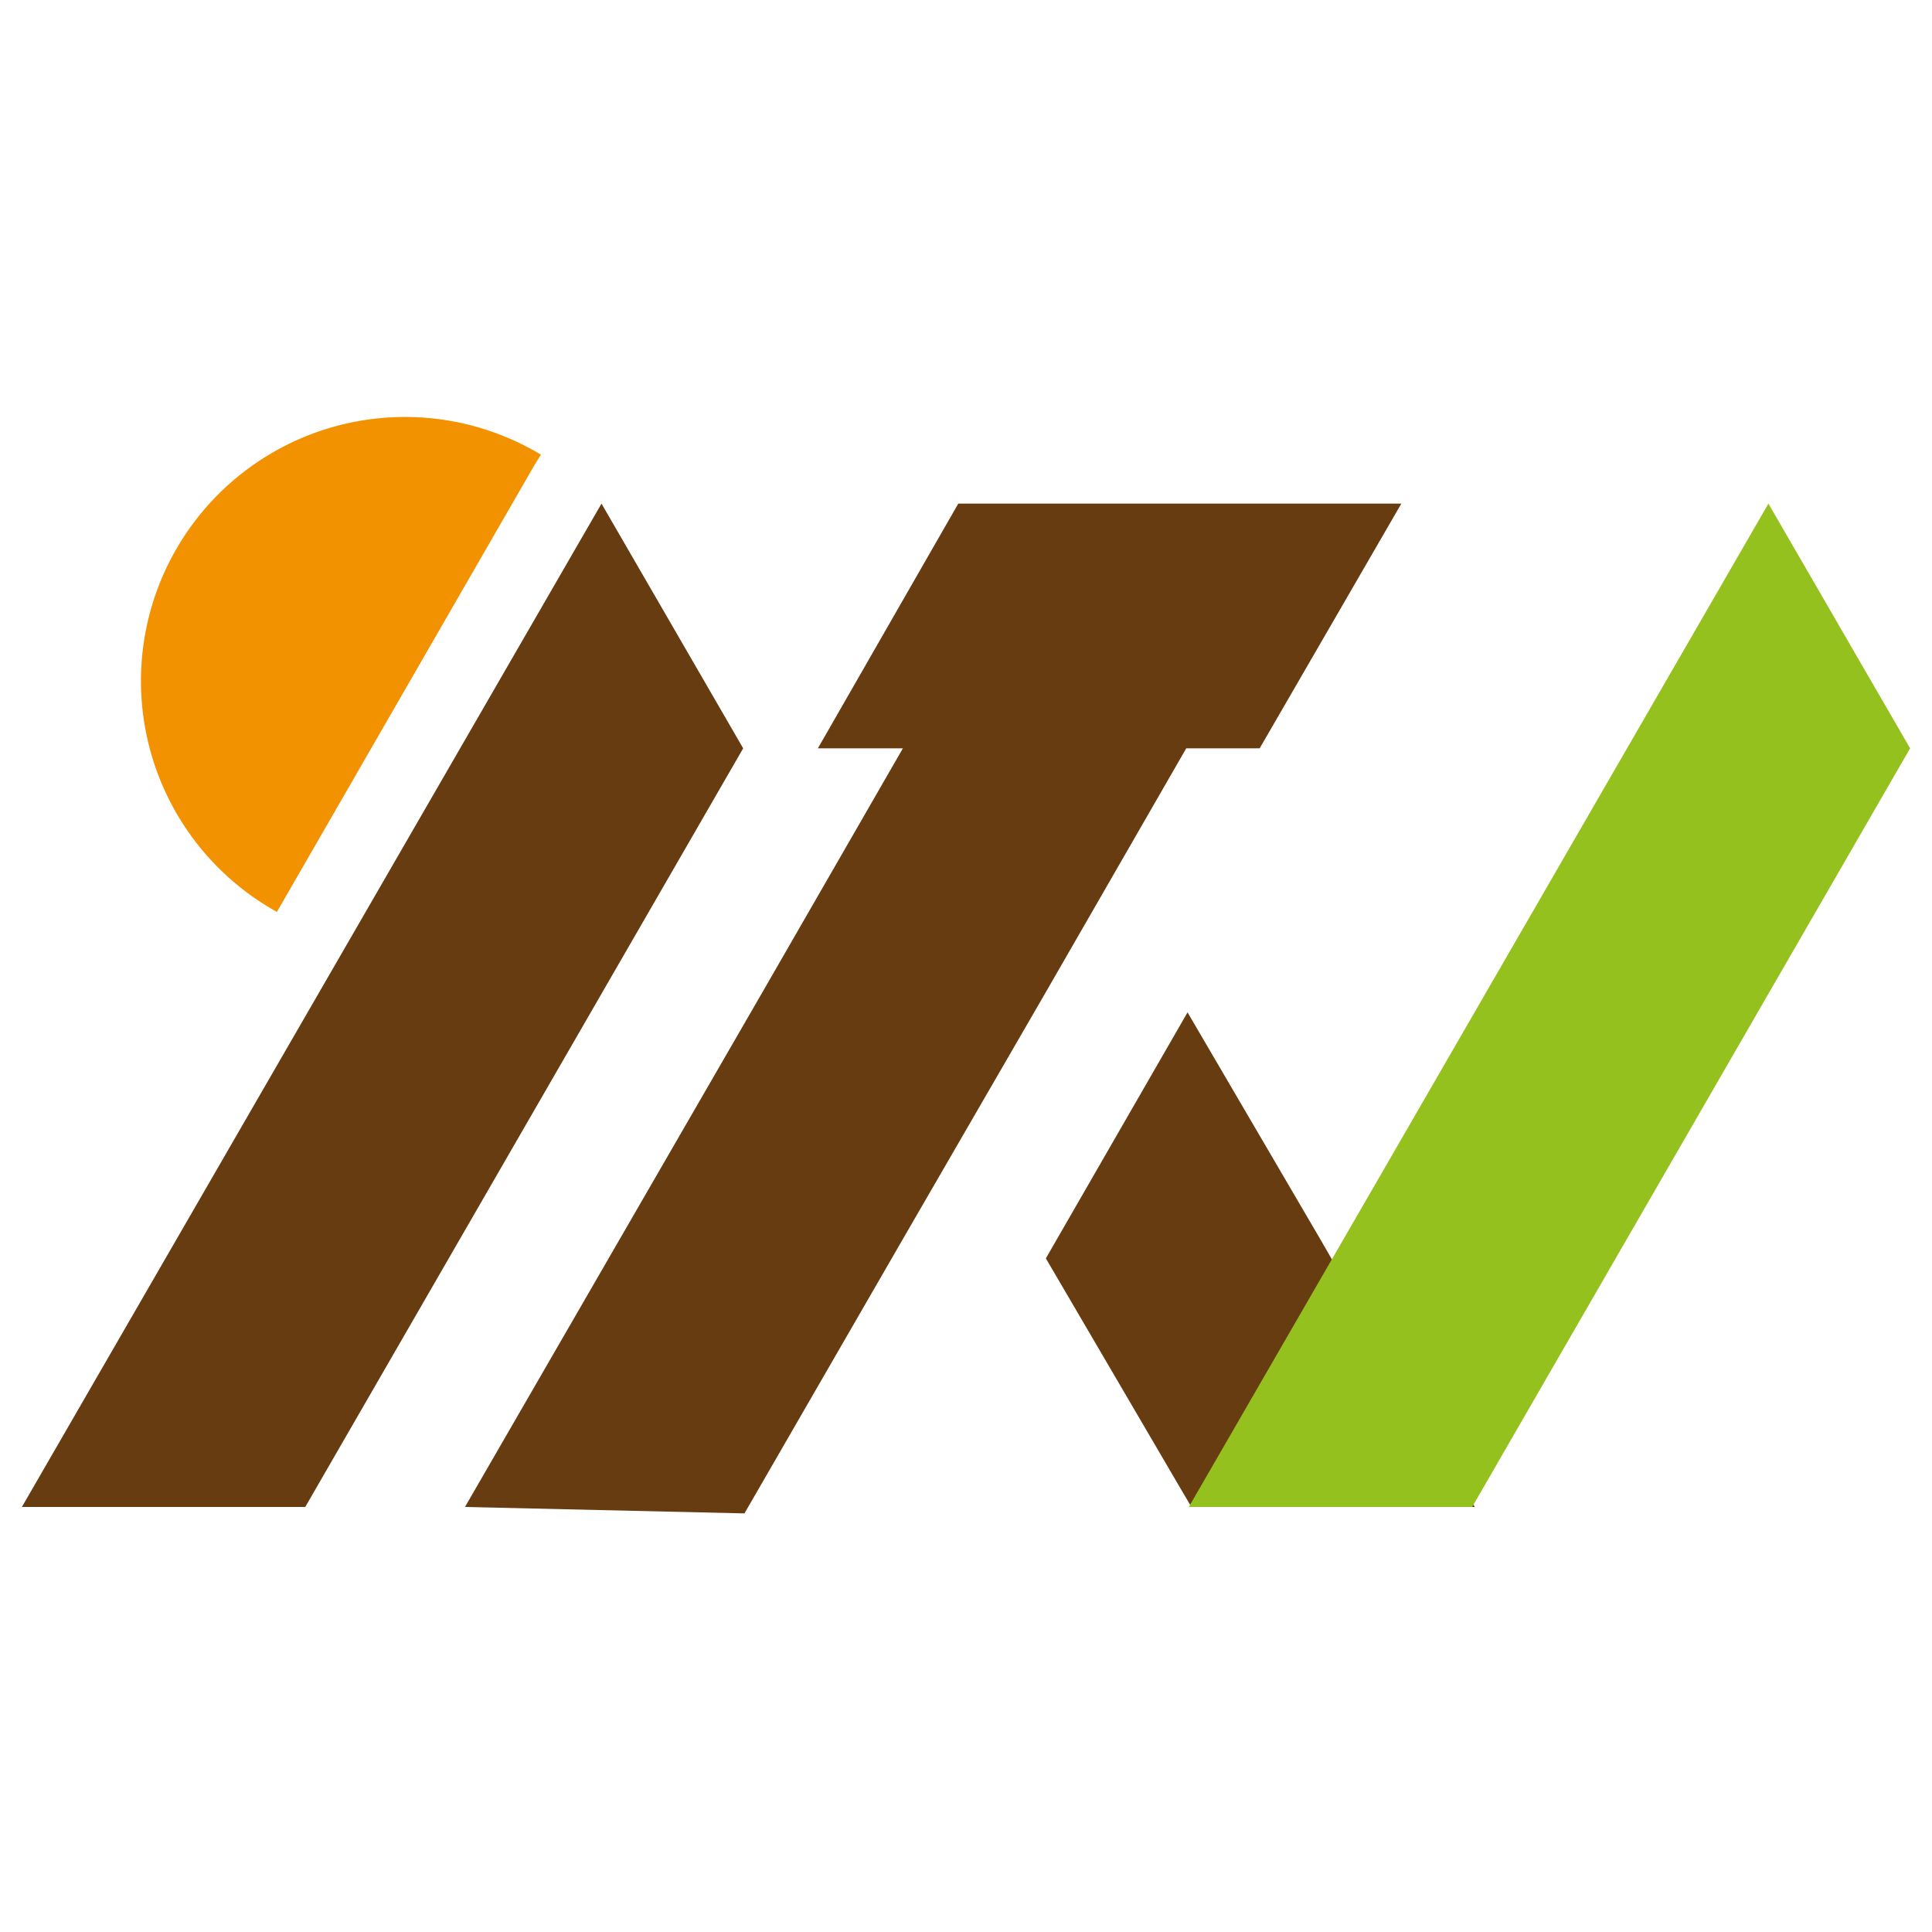 <svg xmlns="http://www.w3.org/2000/svg" version="1.1" xmlns:xlink="http://www.w3.org/1999/xlink" xmlns:svgjs="http://svgjs.com/svgjs" width="150" height="150"><svg xmlns="http://www.w3.org/2000/svg" xml:space="preserve" id="SvgjsSvg1000" x="0" y="0" version="1.1" viewBox="0 0 150 150">
  <style>
    .st0{fill:#683c11}
  </style>
  <path d="m57.7 58.1-34 58.9h-22l45-77.9z" class="st0"></path>
  <path fill="#f39200" d="M42 35.3a20.5 20.5 0 1 0-20.5 35.5l20-34.7.5-.8z"></path>
  <path d="M102.5 96.2 92.2 78.6l-11 19.1 10.3 17.6 1 1.7h22l-1-1.7z" class="st0"></path>
  <path fill="#95c11f" d="m148.3 58.1-34 58.9h-22l45-77.9z"></path>
  <path d="M108.8 39.1H74.4l-10.9 19h6.6l-11 19.1-23 39.8 21.7.5 12.3-21.3 11-19 11-19.1h5.7z" class="st0"></path>
</svg><style>@media (prefers-color-scheme: light) { :root { filter: none; } }
@media (prefers-color-scheme: dark) { :root { filter: contrast(0.909) brightness(1.5); } }
</style></svg>